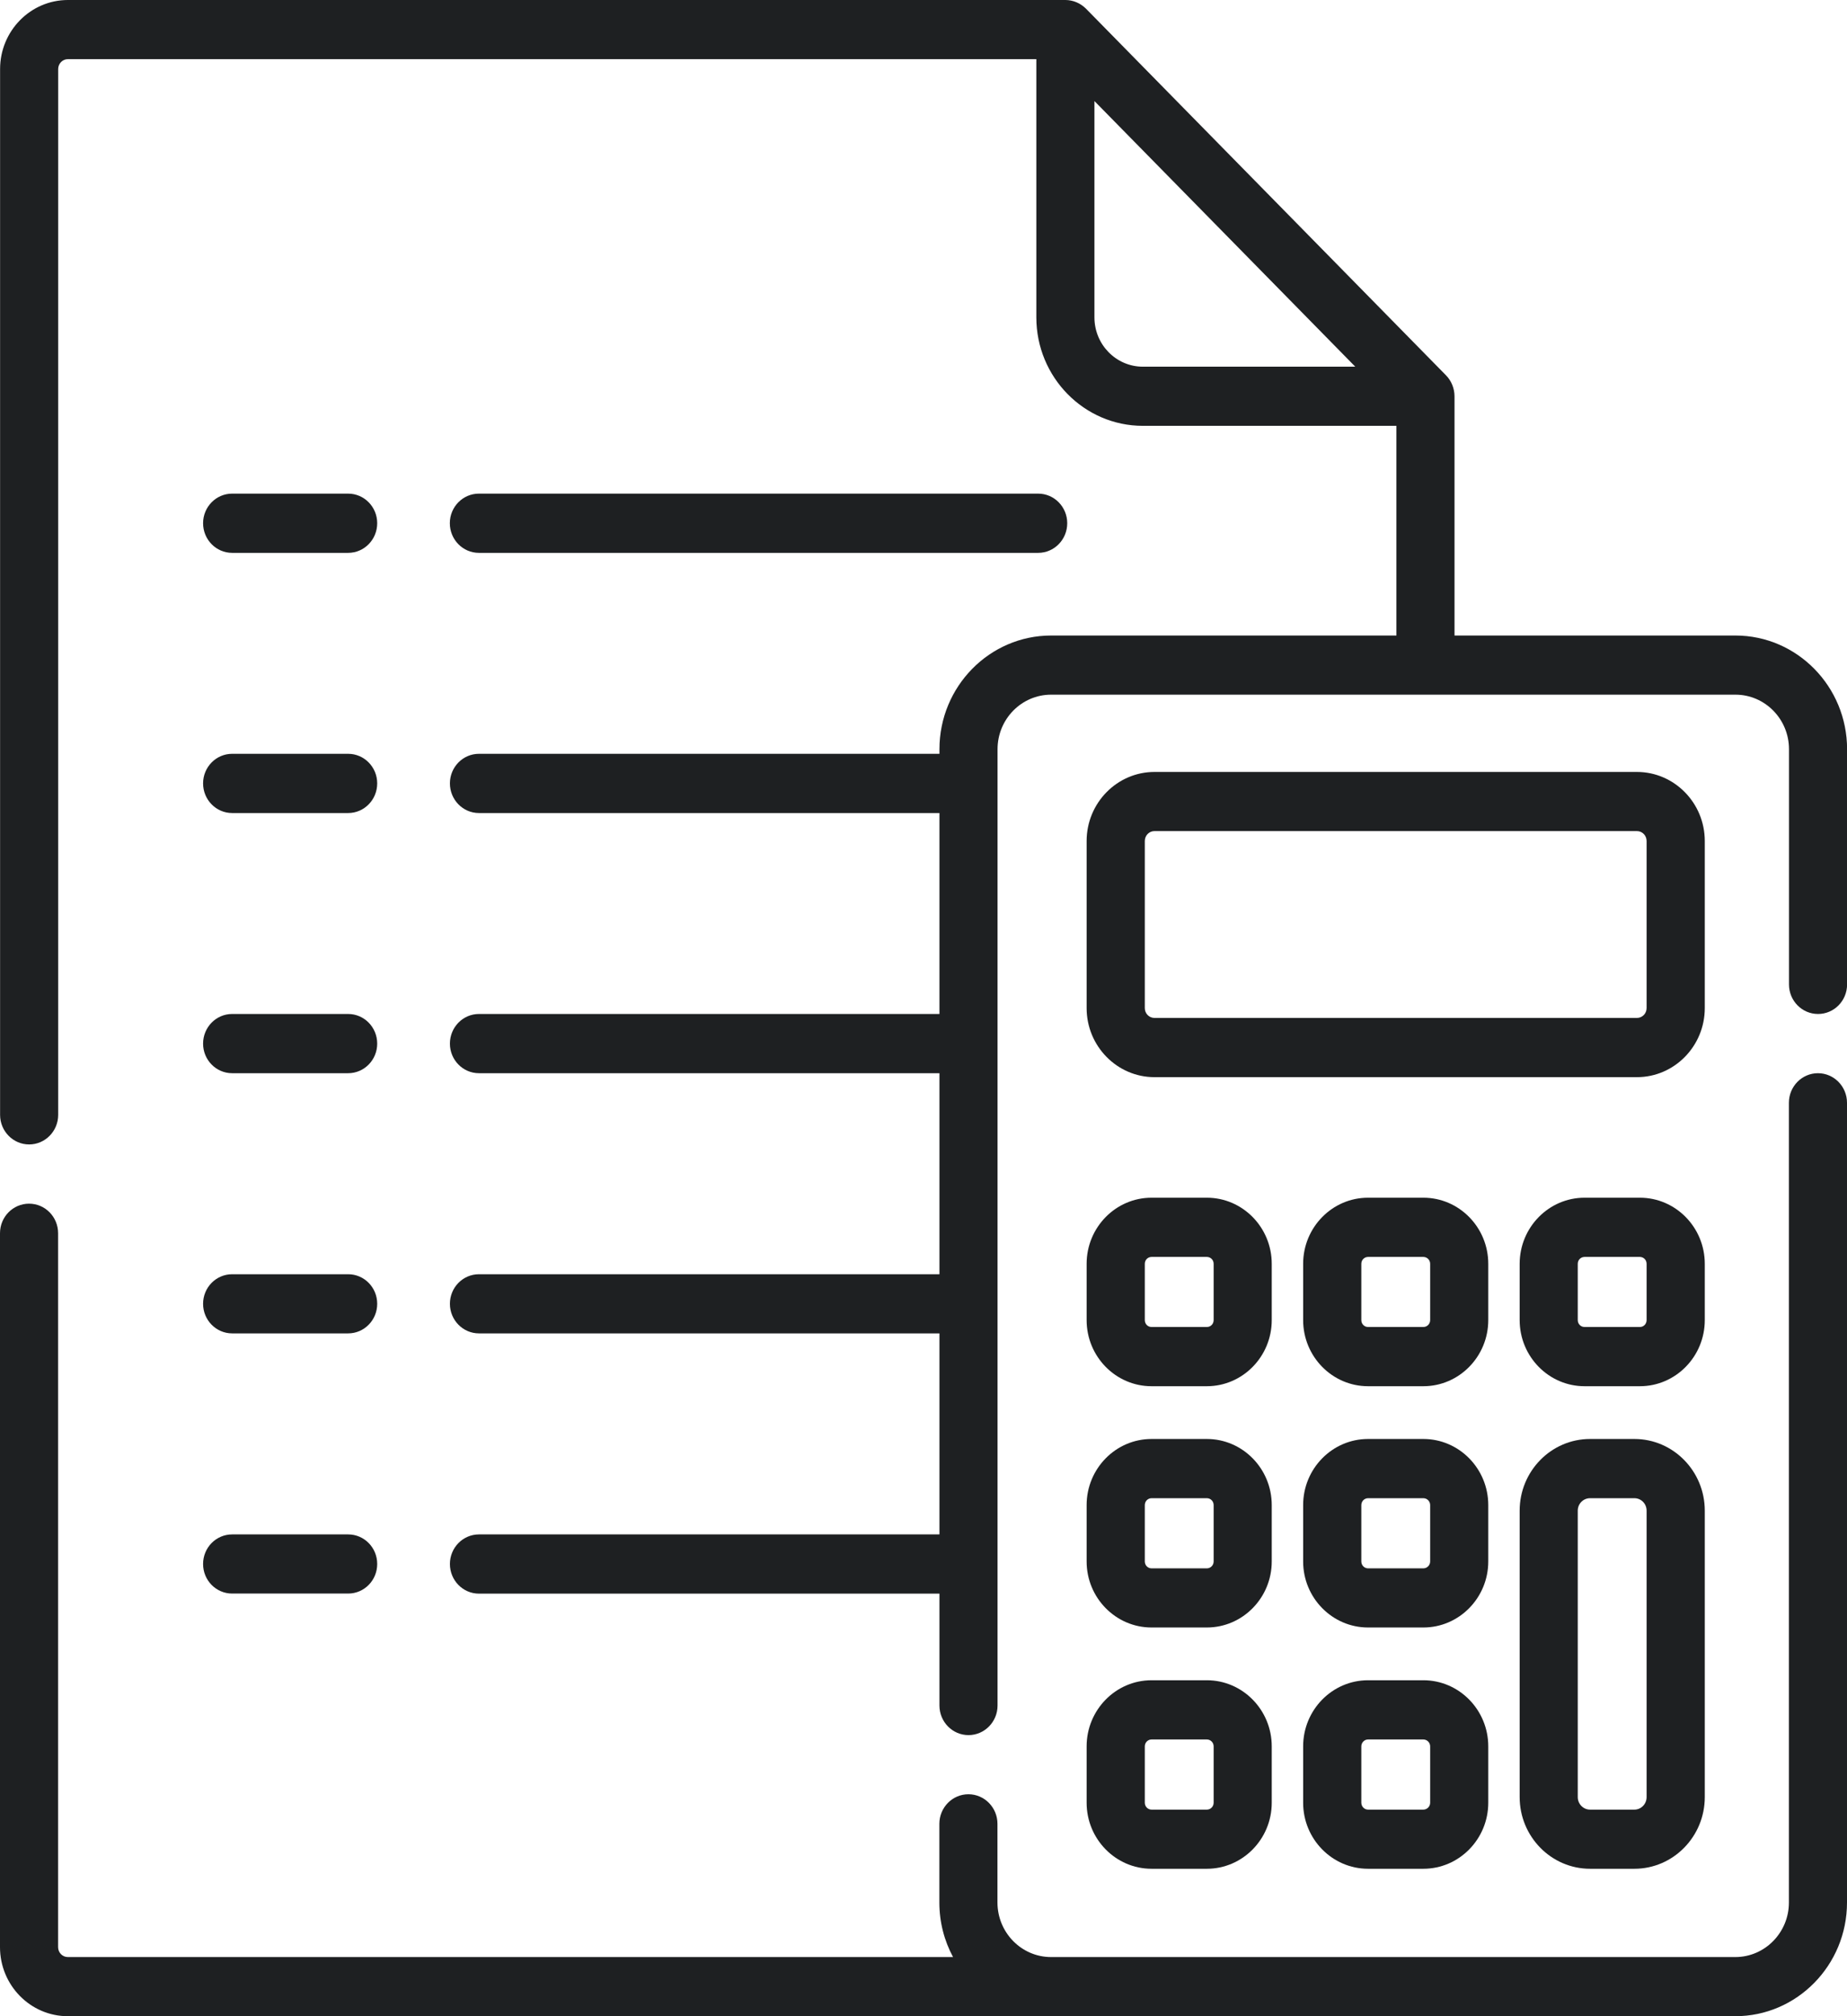 <svg width="22" height="24" viewBox="0 0 22 24" fill="none" xmlns="http://www.w3.org/2000/svg">
<g clip-path="url(#clip0_189_1952)">
<path d="M21.654 12.775C21.463 12.775 21.308 12.933 21.308 13.127V22.647C21.308 23.004 21.022 23.296 20.67 23.296H12.519C12.167 23.296 11.881 23.004 11.881 22.647V21.71C11.881 21.516 11.726 21.358 11.535 21.358C11.344 21.358 11.189 21.516 11.189 21.71V22.647C11.189 22.882 11.248 23.103 11.352 23.296H0.808C0.744 23.296 0.692 23.243 0.692 23.178V14.68C0.692 14.485 0.537 14.328 0.346 14.328C0.155 14.328 0 14.485 0 14.68V23.178C0 23.631 0.362 24 0.808 24H20.67C21.403 24 22 23.393 22 22.647V13.127C22 12.933 21.845 12.775 21.654 12.775Z" fill="#1E2022"/>
<path d="M20.671 7.565H17.325V4.717C17.325 4.625 17.288 4.533 17.224 4.468L12.935 0.103C12.87 0.038 12.781 -0 12.69 6.90344e-07H0.809C0.363 6.90344e-07 0.001 0.369 0.001 0.822V13.271C0.001 13.465 0.156 13.623 0.347 13.623C0.538 13.623 0.693 13.465 0.693 13.271V0.822C0.693 0.757 0.745 0.704 0.809 0.704H12.344V3.778C12.344 4.49 12.913 5.069 13.613 5.069H16.633V7.565H12.52C11.787 7.565 11.19 8.172 11.19 8.918V8.973H5.705C5.514 8.973 5.359 9.131 5.359 9.325C5.359 9.52 5.514 9.678 5.705 9.678H11.19V12.07H5.705C5.514 12.07 5.359 12.228 5.359 12.423C5.359 12.617 5.514 12.775 5.705 12.775H11.19V15.168H5.705C5.514 15.168 5.359 15.325 5.359 15.52C5.359 15.714 5.514 15.872 5.705 15.872H11.19V18.265H5.705C5.514 18.265 5.359 18.423 5.359 18.617C5.359 18.812 5.514 18.97 5.705 18.97H11.19V20.302C11.19 20.496 11.345 20.654 11.536 20.654C11.727 20.654 11.882 20.496 11.882 20.302V8.918C11.882 8.56 12.168 8.269 12.52 8.269H20.671C21.023 8.269 21.309 8.56 21.309 8.918V11.718C21.309 11.913 21.464 12.07 21.655 12.07C21.846 12.07 22.001 11.913 22.001 11.718V8.918C22.001 8.172 21.404 7.565 20.671 7.565ZM13.036 3.778V1.203L16.143 4.365H13.613C13.295 4.365 13.036 4.102 13.036 3.778Z" fill="#1E2022"/>
<path d="M20.306 10.011C20.306 9.558 19.943 9.189 19.498 9.189H13.751C13.306 9.189 12.943 9.558 12.943 10.011V12C12.943 12.453 13.306 12.822 13.751 12.822H19.498C19.943 12.822 20.306 12.453 20.306 12V10.011ZM19.613 12C19.613 12.064 19.562 12.117 19.498 12.117H13.751C13.687 12.117 13.636 12.064 13.636 12V10.011C13.636 9.946 13.687 9.893 13.751 9.893H19.498C19.562 9.893 19.613 9.946 19.613 10.011V12Z" fill="#1E2022"/>
<path d="M12.943 15.714C12.943 16.148 13.29 16.501 13.716 16.501H14.375C14.801 16.501 15.148 16.148 15.148 15.714V15.044C15.148 14.61 14.801 14.257 14.375 14.257H13.716C13.29 14.257 12.943 14.61 12.943 15.044V15.714ZM13.636 15.044C13.636 14.998 13.672 14.962 13.716 14.962H14.375C14.42 14.962 14.456 14.998 14.456 15.044V15.714C14.456 15.76 14.42 15.796 14.375 15.796H13.716C13.672 15.796 13.636 15.76 13.636 15.714V15.044Z" fill="#1E2022"/>
<path d="M17.727 15.044C17.727 14.61 17.38 14.257 16.954 14.257H16.295C15.869 14.257 15.522 14.61 15.522 15.044V15.714C15.522 16.148 15.869 16.501 16.295 16.501H16.954C17.38 16.501 17.727 16.148 17.727 15.714V15.044ZM17.035 15.714C17.035 15.76 16.998 15.796 16.954 15.796H16.295C16.251 15.796 16.215 15.76 16.215 15.714V15.044C16.215 14.998 16.251 14.962 16.295 14.962H16.954C16.998 14.962 17.035 14.998 17.035 15.044L17.035 15.714Z" fill="#1E2022"/>
<path d="M20.306 15.044C20.306 14.61 19.959 14.257 19.533 14.257H18.874C18.448 14.257 18.101 14.61 18.101 15.044V15.714C18.101 16.148 18.448 16.501 18.874 16.501H19.533C19.959 16.501 20.306 16.148 20.306 15.714V15.044ZM19.613 15.714C19.613 15.76 19.577 15.796 19.533 15.796H18.874C18.829 15.796 18.793 15.76 18.793 15.714V15.044C18.793 14.998 18.829 14.962 18.874 14.962H19.533C19.577 14.962 19.613 14.998 19.613 15.044V15.714Z" fill="#1E2022"/>
<path d="M12.943 18.587C12.943 19.02 13.29 19.373 13.716 19.373H14.375C14.801 19.373 15.148 19.02 15.148 18.587V17.916C15.148 17.482 14.801 17.129 14.375 17.129H13.716C13.29 17.129 12.943 17.482 12.943 17.916V18.587ZM13.636 17.916C13.636 17.871 13.672 17.834 13.716 17.834H14.375C14.42 17.834 14.456 17.87 14.456 17.916V18.587C14.456 18.632 14.42 18.669 14.375 18.669H13.716C13.672 18.669 13.636 18.632 13.636 18.587V17.916Z" fill="#1E2022"/>
<path d="M17.727 17.916C17.727 17.482 17.38 17.129 16.954 17.129H16.295C15.869 17.129 15.522 17.482 15.522 17.916V18.587C15.522 19.02 15.869 19.373 16.295 19.373H16.954C17.38 19.373 17.727 19.02 17.727 18.587V17.916ZM17.035 18.587C17.035 18.632 16.998 18.669 16.954 18.669H16.295C16.251 18.669 16.215 18.632 16.215 18.587V17.916C16.215 17.871 16.251 17.834 16.295 17.834H16.954C16.998 17.834 17.035 17.87 17.035 17.916L17.035 18.587Z" fill="#1E2022"/>
<path d="M12.943 21.459C12.943 21.892 13.29 22.245 13.716 22.245H14.375C14.801 22.245 15.148 21.892 15.148 21.459V20.788C15.148 20.354 14.801 20.001 14.375 20.001H13.716C13.29 20.001 12.943 20.354 12.943 20.788V21.459ZM13.636 20.788C13.636 20.743 13.672 20.706 13.716 20.706H14.375C14.42 20.706 14.456 20.743 14.456 20.788V21.459C14.456 21.504 14.42 21.541 14.375 21.541H13.716C13.672 21.541 13.636 21.504 13.636 21.459V20.788Z" fill="#1E2022"/>
<path d="M16.954 20.001H16.295C15.869 20.001 15.522 20.354 15.522 20.788V21.459C15.522 21.892 15.869 22.245 16.295 22.245H16.954C17.38 22.245 17.727 21.892 17.727 21.459V20.788C17.727 20.354 17.38 20.001 16.954 20.001ZM17.035 21.459C17.035 21.504 16.998 21.541 16.954 21.541H16.295C16.251 21.541 16.215 21.504 16.215 21.459V20.788C16.215 20.743 16.251 20.706 16.295 20.706H16.954C16.998 20.706 17.035 20.743 17.035 20.788L17.035 21.459Z" fill="#1E2022"/>
<path d="M19.468 17.129H18.939C18.477 17.129 18.101 17.512 18.101 17.982V21.392C18.101 21.862 18.477 22.245 18.939 22.245H19.468C19.93 22.245 20.306 21.862 20.306 21.392V17.982C20.306 17.512 19.93 17.129 19.468 17.129ZM19.613 21.392C19.613 21.474 19.548 21.541 19.468 21.541H18.939C18.859 21.541 18.793 21.474 18.793 21.392V17.982C18.793 17.9 18.859 17.834 18.939 17.834H19.468C19.548 17.834 19.613 17.9 19.613 17.982V21.392Z" fill="#1E2022"/>
<path d="M2.765 6.581H4.147C4.338 6.581 4.493 6.423 4.493 6.228C4.493 6.034 4.338 5.876 4.147 5.876H2.765C2.574 5.876 2.419 6.034 2.419 6.228C2.419 6.423 2.574 6.581 2.765 6.581Z" fill="#1E2022"/>
<path d="M5.704 6.581H12.366C12.557 6.581 12.712 6.423 12.712 6.228C12.712 6.034 12.557 5.876 12.366 5.876H5.704C5.513 5.876 5.358 6.034 5.358 6.228C5.358 6.423 5.513 6.581 5.704 6.581Z" fill="#1E2022"/>
<path d="M2.765 9.678H4.147C4.338 9.678 4.493 9.52 4.493 9.325C4.493 9.131 4.338 8.973 4.147 8.973H2.765C2.574 8.973 2.419 9.131 2.419 9.325C2.419 9.52 2.574 9.678 2.765 9.678Z" fill="#1E2022"/>
<path d="M2.765 12.775H4.147C4.338 12.775 4.493 12.617 4.493 12.423C4.493 12.228 4.338 12.07 4.147 12.07H2.765C2.574 12.07 2.419 12.228 2.419 12.423C2.419 12.617 2.574 12.775 2.765 12.775Z" fill="#1E2022"/>
<path d="M2.765 15.872H4.147C4.338 15.872 4.493 15.714 4.493 15.52C4.493 15.325 4.338 15.168 4.147 15.168H2.765C2.574 15.168 2.419 15.325 2.419 15.52C2.419 15.714 2.574 15.872 2.765 15.872Z" fill="#1E2022"/>
<path d="M2.765 18.969H4.147C4.338 18.969 4.493 18.812 4.493 18.617C4.493 18.422 4.338 18.265 4.147 18.265H2.765C2.574 18.265 2.419 18.422 2.419 18.617C2.419 18.812 2.574 18.969 2.765 18.969Z" fill="#1E2022"/>
</g>
<defs>
<clipPath id="clip0_189_1952">
<rect width="22" height="24" fill="white"/>
</clipPath>
</defs>
</svg>
